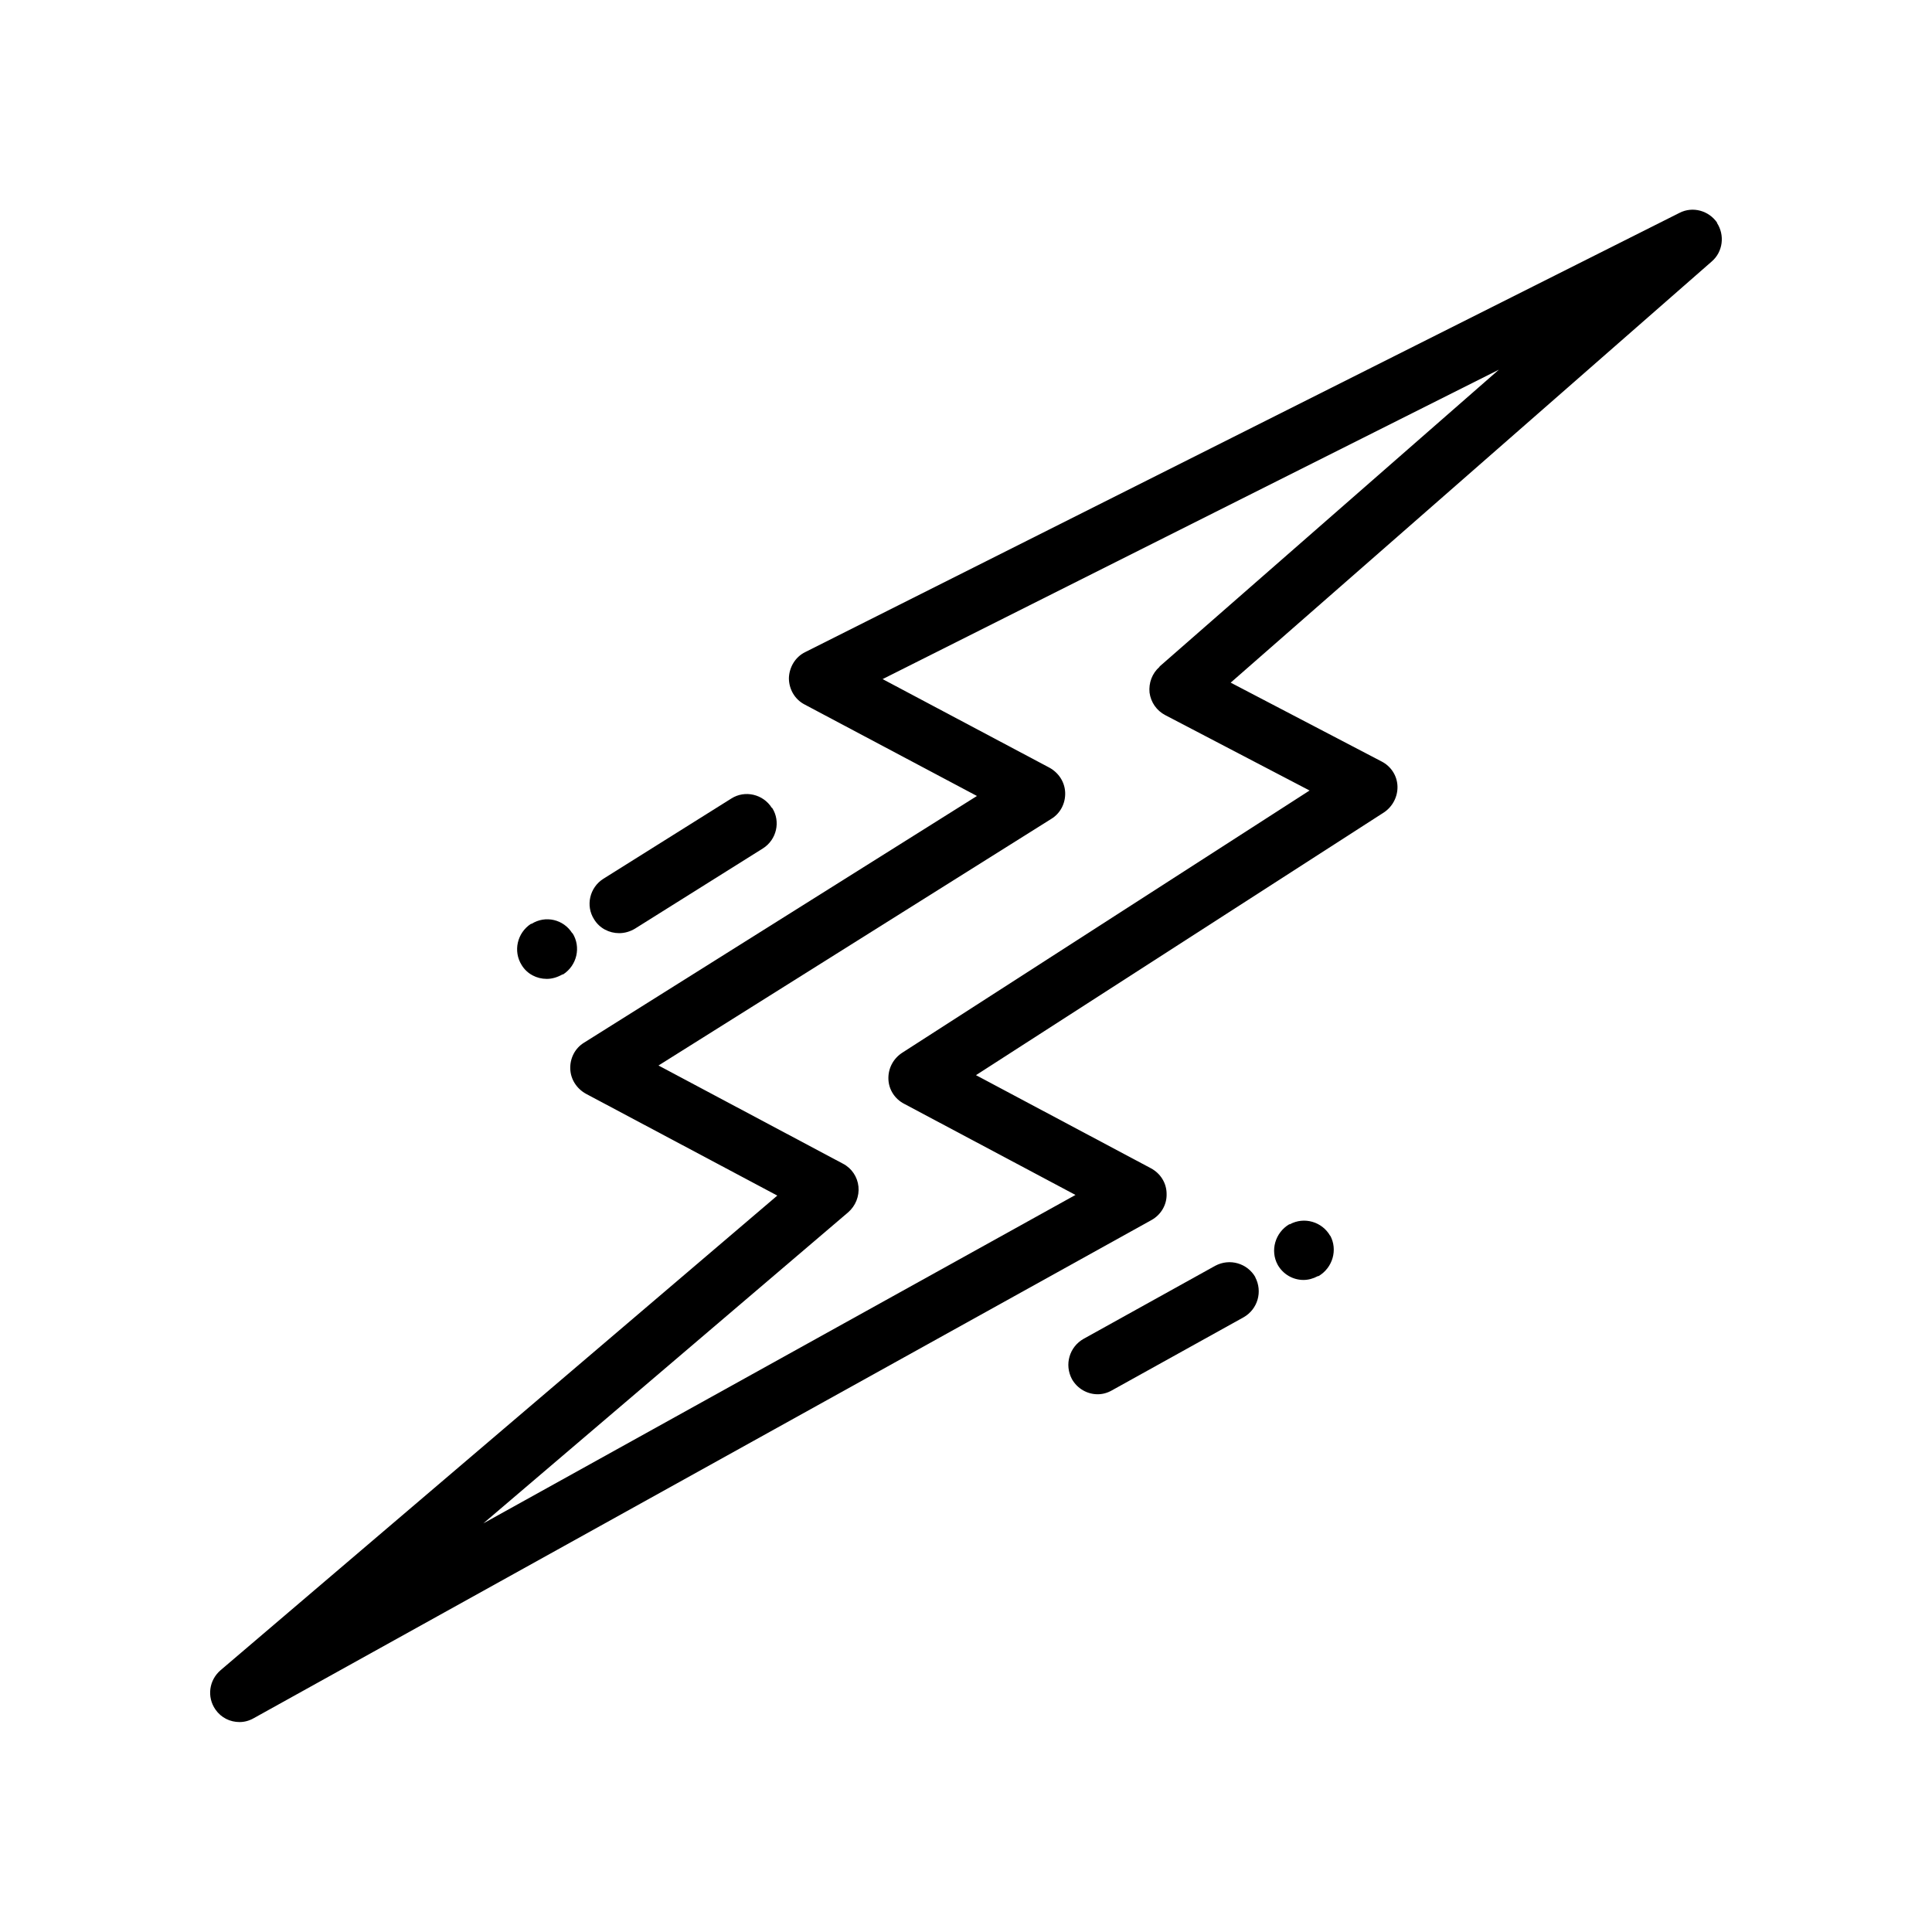 <?xml version="1.0" encoding="UTF-8"?>
<svg id="Camada_1" xmlns="http://www.w3.org/2000/svg" version="1.1" viewBox="0 0 60 60">
  <!-- Generator: Adobe Illustrator 29.5.0, SVG Export Plug-In . SVG Version: 2.1.0 Build 137)  -->
  <path d="M23.97,25.09c-.27-.43-.84-.56-1.26-.29l-3.97,2.49c-.43.27-.56.84-.29,1.26.17.28.47.43.78.43.17,0,.34-.05.49-.14l3.97-2.49c.43-.27.56-.84.29-1.26Z"/>
  <path d="M17.77,28.98c-.27-.43-.83-.56-1.26-.29h-.02c-.43.28-.56.85-.29,1.28.17.28.47.43.78.43.17,0,.33-.05.49-.14h.02c.43-.28.56-.85.29-1.28Z"/>
  <path d="M53.33,6.92c-.26-.38-.76-.52-1.17-.31l-27.15,13.64c-.31.15-.5.47-.51.81,0,.34.18.66.49.82l5.35,2.84-12.2,7.66c-.28.17-.44.48-.43.81.01.33.2.62.49.78l5.94,3.16-17.29,14.74c-.36.31-.43.83-.16,1.22.18.26.46.39.75.39.15,0,.3-.04.44-.12l27.88-15.47c.29-.16.48-.47.47-.81,0-.34-.19-.64-.49-.8l-5.43-2.89,12.67-8.16c.27-.18.43-.49.42-.81-.01-.33-.2-.62-.49-.77l-4.69-2.45,14.94-13.08c.35-.3.41-.82.16-1.2ZM36.01,20.71c-.23.2-.34.5-.31.8.04.3.22.56.49.7l4.48,2.34-12.66,8.15c-.27.18-.43.48-.42.81.01.33.2.62.49.77l5.32,2.83-18.39,10.2,11.33-9.66c.23-.2.35-.5.32-.8-.03-.3-.21-.57-.48-.71l-5.73-3.05,12.2-7.66c.28-.17.44-.48.43-.81-.01-.33-.2-.62-.49-.78l-5.18-2.75,19.14-9.61-10.54,9.22Z"/>
  <path d="M41.31,38.38c-.25-.44-.81-.6-1.25-.36h-.02c-.44.26-.6.82-.36,1.26.17.3.48.47.8.47.15,0,.3-.04.45-.12h.02c.44-.26.6-.82.36-1.26Z"/>
  <path d="M38.99,39.67c-.25-.44-.8-.6-1.25-.36l-4.09,2.27c-.44.25-.6.8-.36,1.25.17.3.48.47.8.47.15,0,.3-.04.44-.12l4.09-2.27c.44-.25.6-.8.36-1.25Z"/>
</svg>